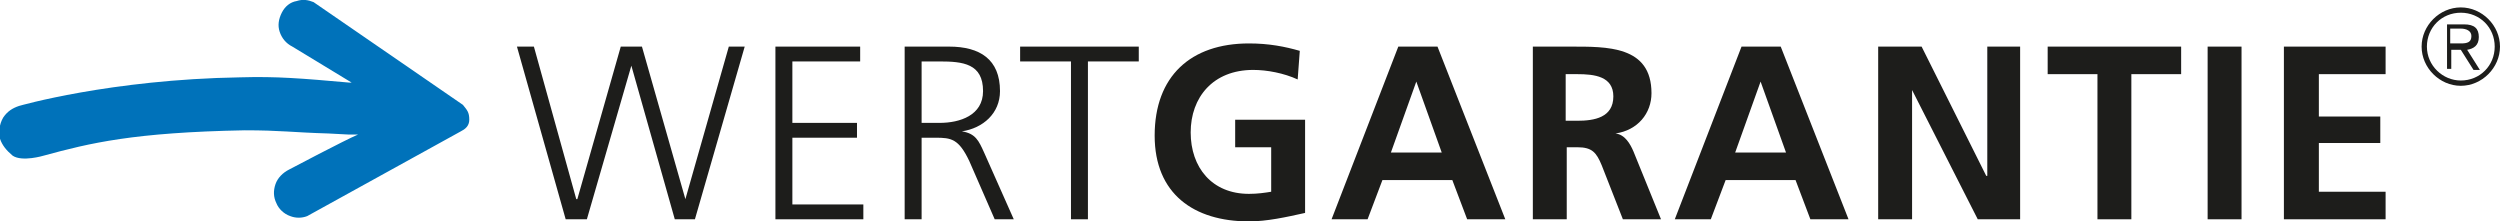 <?xml version="1.0" encoding="utf-8"?>
<!-- Generator: Adobe Illustrator 18.1.0, SVG Export Plug-In . SVG Version: 6.00 Build 0)  -->
<!DOCTYPE svg PUBLIC "-//W3C//DTD SVG 1.1//EN" "http://www.w3.org/Graphics/SVG/1.1/DTD/svg11.dtd">
<svg version="1.1" id="Ebene_1" xmlns="http://www.w3.org/2000/svg" xmlns:xlink="http://www.w3.org/1999/xlink" x="0px" y="0px"
	 width="236px" height="20.9px" viewBox="0 0 236 20.9" style="enable-background:new 0 0 236 20.9;" xml:space="preserve">
<g>
	<g>
		<polygon style="fill:#1D1D1B;" points="70.3,4.4 68.8,4.4 64.7,18.8 64.7,18.8 60.6,4.4 58.6,4.4 54.5,18.8 54.4,18.8 50.4,4.4 
			48.8,4.4 53.4,20.7 55.4,20.7 59.6,6.2 59.6,6.2 63.7,20.7 65.6,20.7 70.3,4.4 		"/>
		<polygon style="fill:#1D1D1B;" points="73.2,20.7 81.5,20.7 81.5,19.3 74.8,19.3 74.8,13 80.9,13 80.9,11.6 74.8,11.6 74.8,5.8 
			81.2,5.8 81.2,4.4 73.2,4.4 73.2,20.7 		"/>
		<path style="fill:#1D1D1B;" d="M87,5.8h1.7c2.2,0,4.1,0.2,4.1,2.8c0,2.3-2.2,3-4.1,3H87V5.8L87,5.8z M85.4,20.7H87V13h1.3
			c1.5,0,2.2,0.1,3.2,2.2l2.4,5.5h1.8l-2.8-6.3c-0.5-1.1-0.8-1.8-2.1-2v0c2-0.3,3.6-1.7,3.6-3.8c0-3-1.9-4.2-4.8-4.2h-4.2V20.7
			L85.4,20.7z"/>
		<polygon style="fill:#1D1D1B;" points="101.1,20.7 102.7,20.7 102.7,5.8 107.5,5.8 107.5,4.4 96.3,4.4 96.3,5.8 101.1,5.8 
			101.1,20.7 		"/>
		<path style="fill:#1D1D1B;" d="M122.7,4.8c-1.4-0.4-2.9-0.7-4.8-0.7c-5.5,0-8.9,3.1-8.9,8.7c0,5.5,3.7,8.1,8.9,8.1
			c1.7,0,3.5-0.4,5.3-0.8v-8.8h-6.6v2.6h3.4v4.2c-0.6,0.1-1.3,0.2-2.1,0.2c-3.5,0-5.5-2.5-5.5-5.8c0-3.3,2.1-5.9,5.9-5.9
			c1.3,0,2.9,0.3,4.2,0.9L122.7,4.8L122.7,4.8z"/>
		<path style="fill:#1D1D1B;" d="M136.1,14.4h-4.8l2.4-6.7h0L136.1,14.4L136.1,14.4z M125.7,20.7h3.4l1.4-3.7h6.6l1.4,3.7h3.6
			l-6.4-16.3H132L125.7,20.7L125.7,20.7z"/>
		<path style="fill:#1D1D1B;" d="M147.8,7h1.1c1.6,0,3.4,0.2,3.4,2.1c0,2-1.8,2.3-3.4,2.3h-1.1V7L147.8,7z M144.6,20.7h3.3v-6.8h1
			c1.4,0,1.8,0.5,2.3,1.7l2,5.1h3.6l-2.6-6.4c-0.3-0.7-0.8-1.6-1.7-1.7v0c2.1-0.3,3.4-1.9,3.4-3.8c0-4.5-4.2-4.4-7.7-4.4h-3.5V20.7
			L144.6,20.7z"/>
		<path style="fill:#1D1D1B;" d="M168.6,14.4h-4.8l2.4-6.7h0L168.6,14.4L168.6,14.4z M158.1,20.7h3.4l1.4-3.7h6.6l1.4,3.7h3.6
			l-6.4-16.3h-3.7L158.1,20.7L158.1,20.7z"/>
		<polygon style="fill:#1D1D1B;" points="177.3,20.7 180.5,20.7 180.5,8.5 180.5,8.5 186.7,20.7 190.7,20.7 190.7,4.4 187.6,4.4 
			187.6,16.6 187.5,16.6 181.4,4.4 177.3,4.4 177.3,20.7 		"/>
		<polygon style="fill:#1D1D1B;" points="198,20.7 201.2,20.7 201.2,7 205.9,7 205.9,4.4 193.3,4.4 193.3,7 198,7 198,20.7 		"/>
		<polygon style="fill:#1D1D1B;" points="208.4,20.7 211.6,20.7 211.6,4.4 208.4,4.4 208.4,20.7 		"/>
		<polygon style="fill:#1D1D1B;" points="215.6,20.7 225.2,20.7 225.2,18.1 218.9,18.1 218.9,13.5 224.7,13.5 224.7,11 218.9,11 
			218.9,7 225.2,7 225.2,4.4 215.6,4.4 215.6,20.7 		"/>
		<path style="fill:#0072BA;" d="M29,20.4c-0.5,0.2-1.1,0.2-1.6,0c-0.6-0.2-1.1-0.7-1.3-1.2c-0.3-0.6-0.3-1.2-0.1-1.8
			c0.2-0.6,0.7-1.1,1.3-1.4c0,0,5.3-2.8,6.5-3.3l-0.9,0l-1.9-0.1c-3.4-0.1-4.5-0.3-7.9-0.3c-10.5,0.2-14.6,1.2-19,2.4
			c0,0-2,0.6-2.9,0c-0.6-0.5-1-1-1.2-1.6c-0.1-0.7-0.1-1.3,0.3-2c0.4-0.6,0.9-0.9,1.5-1.1c0,0,8.6-2.5,20.9-2.7
			c3.4-0.1,5.8,0.1,10.3,0.5l0.2,0l-5.6-3.4c-0.6-0.3-1-0.8-1.2-1.4c-0.2-0.6-0.1-1.2,0.2-1.8c0.3-0.6,0.8-1,1.4-1.1
			c0.6-0.2,1.1-0.1,1.6,0.1c0.3,0.2,14.1,9.7,14.1,9.7c0.4,0.5,0.6,0.7,0.6,1.4c0,0.6-0.4,0.9-0.8,1.1L29,20.4L29,20.4z"/>
		<path style="fill:#1D1D1B;" d="M230.9,6.5h0.5V4.7h0.9l1.2,1.9h0.6l-1.2-1.9c0.6-0.1,1.1-0.4,1.1-1.2c0-0.8-0.4-1.2-1.4-1.2h-1.6
			V6.5L230.9,6.5z M231.3,2.7h1c0.5,0,1,0.2,1,0.7c0,0.6-0.4,0.7-1,0.7h-1V2.7L231.3,2.7z M229.1,4.4c0-1.8,1.4-3.2,3.2-3.2
			c1.8,0,3.2,1.4,3.2,3.2c0,1.8-1.4,3.2-3.2,3.2C230.6,7.6,229.1,6.2,229.1,4.4L229.1,4.4z M228.6,4.4c0,2,1.7,3.7,3.7,3.7
			c2,0,3.7-1.7,3.7-3.7c0-2-1.7-3.7-3.7-3.7C230.3,0.7,228.6,2.4,228.6,4.4L228.6,4.4z"/>
	</g>
</g>
</svg>
